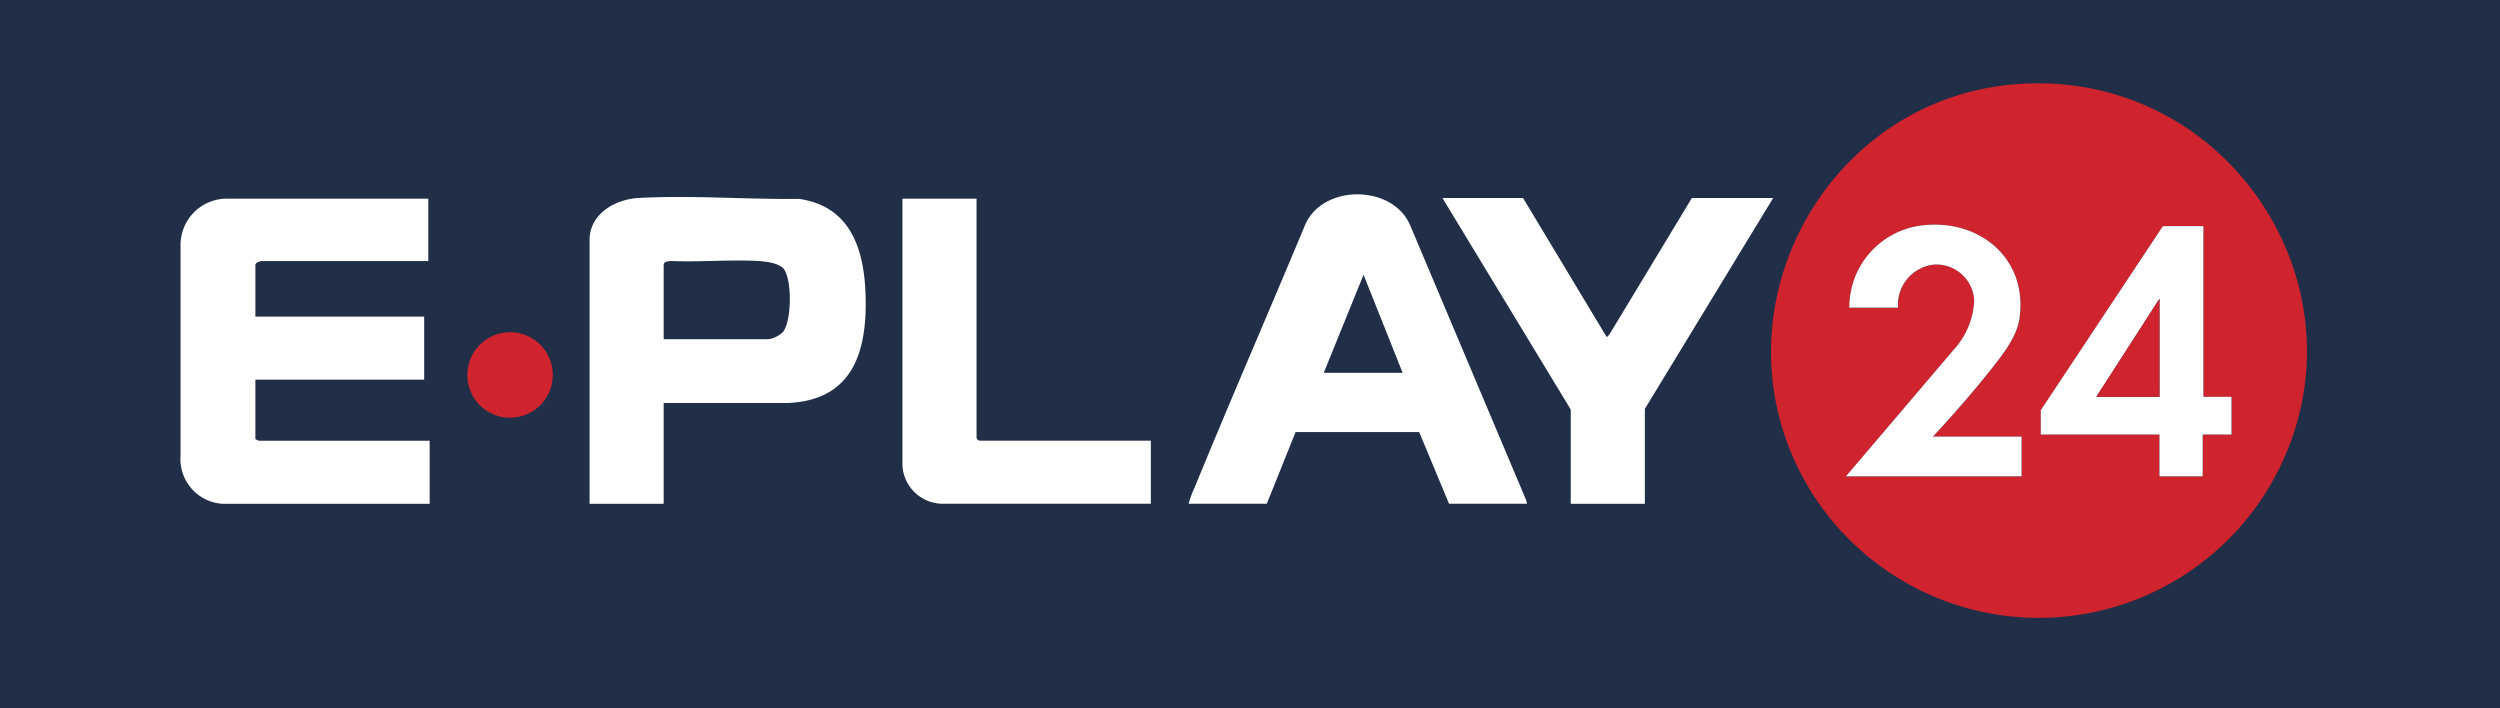 <svg xmlns="http://www.w3.org/2000/svg" xmlns:xlink="http://www.w3.org/1999/xlink" width="180" height="51" viewBox="0 0 180 51">
  <defs>
    <clipPath id="clip-path">
      <rect id="Rettangolo_1249" data-name="Rettangolo 1249" width="153.103" height="38.484" fill="none"/>
    </clipPath>
  </defs>
  <g id="Raggruppa_2182" data-name="Raggruppa 2182" transform="translate(-2683 1466)">
    <rect id="Rettangolo_719" data-name="Rettangolo 719" width="180" height="51" transform="translate(2683 -1466)" fill="#fff"/>
    <path id="Tracciato_8562" data-name="Tracciato 8562" d="M0,0H180V51H0Z" transform="translate(2683 -1466)" fill="#202e48"/>
    <g id="Raggruppa_2180" data-name="Raggruppa 2180" transform="translate(2696 -1460)">
      <g id="Raggruppa_2181" data-name="Raggruppa 2181" clip-path="url(#clip-path)">
        <path id="Tracciato_8552" data-name="Tracciato 8552" d="M2335.406.026c15.4-.778,25.6,15.818,17.637,29.125a19.319,19.319,0,0,1-33.3-.377C2312.71,16.4,2321.225.743,2335.406.026M2328.9,25.434c1.377-1.495,2.736-3.024,4-4.617.861-1.085,2.009-2.457,2.218-3.856.642-4.306-2.845-7.211-6.983-6.731a5.93,5.93,0,0,0-5.262,5.923h3.508a2.9,2.9,0,0,1,2.6-3.1,2.725,2.725,0,0,1,2.883,2.586,5.6,5.6,0,0,1-1.483,3.551l-7.754,9.11h12.647V25.434Zm19.465-15.155h-2.915l-8.794,13.254v1.752h8.547V28.3h3.113V25.286h2.075V22.571h-2.025Z" transform="translate(-2202.715 0)" fill="#cf232e"/>
        <path id="Tracciato_8553" data-name="Tracciato 8553" d="M17.838,168.053v4.492H5.857c-.127,0-.469.111-.469.272v3.727H17.541v4.542H5.388v4.27a.7.7,0,0,0,.272.123H17.936v4.541H2.992A3.231,3.231,0,0,1,0,186.542v-15.11a3.327,3.327,0,0,1,3.337-3.379Z" transform="translate(0 -159.748)" fill="#fff"/>
        <path id="Tracciato_8554" data-name="Tracciato 8554" d="M1844.3,167.055l6.028,10.021.193-.2,5.933-9.819h5.854l-9.238,15.179v6.837h-5.336v-6.788l-9.238-15.229Z" transform="translate(-1747.641 -158.799)" fill="#fff"/>
        <path id="Tracciato_8555" data-name="Tracciato 8555" d="M1057.078,168.053v17.2c0,.027.054.115.064.158a1.143,1.143,0,0,0,.158.064h12.326v4.541h-15.093a2.912,2.912,0,0,1-2.791-2.74V168.053Z" transform="translate(-999.766 -159.748)" fill="#fff"/>
        <path id="Tracciato_8556" data-name="Tracciato 8556" d="M420.51,362.7a3.078,3.078,0,1,1-2.013,4.946,3.083,3.083,0,0,1,2.013-4.946" transform="translate(-397.199 -344.754)" fill="#cf232e"/>
        <path id="Tracciato_8557" data-name="Tracciato 8557" d="M2721.936,208.009V220.3h2.025v2.715h-2.075v3.011h-3.113v-3.011h-8.547v-1.752l8.794-13.254Zm-3.162,12.292v-7.059l-4.545,7.059Z" transform="translate(-2576.291 -197.729)" fill="#fff"/>
        <path id="Tracciato_8558" data-name="Tracciato 8558" d="M2432.589,221.231h6.373v2.863h-12.647l7.754-9.11a5.6,5.6,0,0,0,1.483-3.551,2.726,2.726,0,0,0-2.883-2.586,2.9,2.9,0,0,0-2.6,3.1h-3.508a5.93,5.93,0,0,1,5.262-5.923c4.138-.481,7.625,2.425,6.983,6.731-.208,1.4-1.357,2.771-2.218,3.856-1.264,1.593-2.623,3.122-4,4.617" transform="translate(-2306.409 -195.797)" fill="#fff"/>
        <path id="Tracciato_8559" data-name="Tracciato 8559" d="M615.745,172.377c-.14-3.24-1.188-6.158-4.783-6.673-3.78.047-7.785-.274-11.549-.065-1.687.093-3.53,1.138-3.53,3.038v18.98h5.336V180.4l8.969,0c4.781-.221,5.737-3.888,5.558-8.026m-5.955,2.94a2.1,2.1,0,0,1-.988.493h-7.583V170.5c0-.306.28-.292.517-.323,2.068.087,4.22-.109,6.278,0,.523.028,1.549.143,1.872.6.572.8.566,3.767-.1,4.538" transform="translate(-566.435 -157.385)" fill="#fff"/>
        <path id="Tracciato_8560" data-name="Tracciato 8560" d="M1492.945,183.827,1484.578,164c-1.241-2.974-6.3-3.018-7.576-.05-2.635,6.321-5.375,12.6-7.969,18.941a7.191,7.191,0,0,0-.421,1.134h5.632l2.073-5.161h8.9l2.148,5.159h5.607Zm-14.6-9.23,2.865-7.059,2.816,7.059Z" transform="translate(-1396.035 -153.754)" fill="#fff"/>
        <path id="Tracciato_8561" data-name="Tracciato 8561" d="M2795.747,320.951H2791.2l4.545-7.059Z" transform="translate(-2653.264 -298.38)" fill="#cf232e"/>
      </g>
    </g>
  </g>
</svg>
